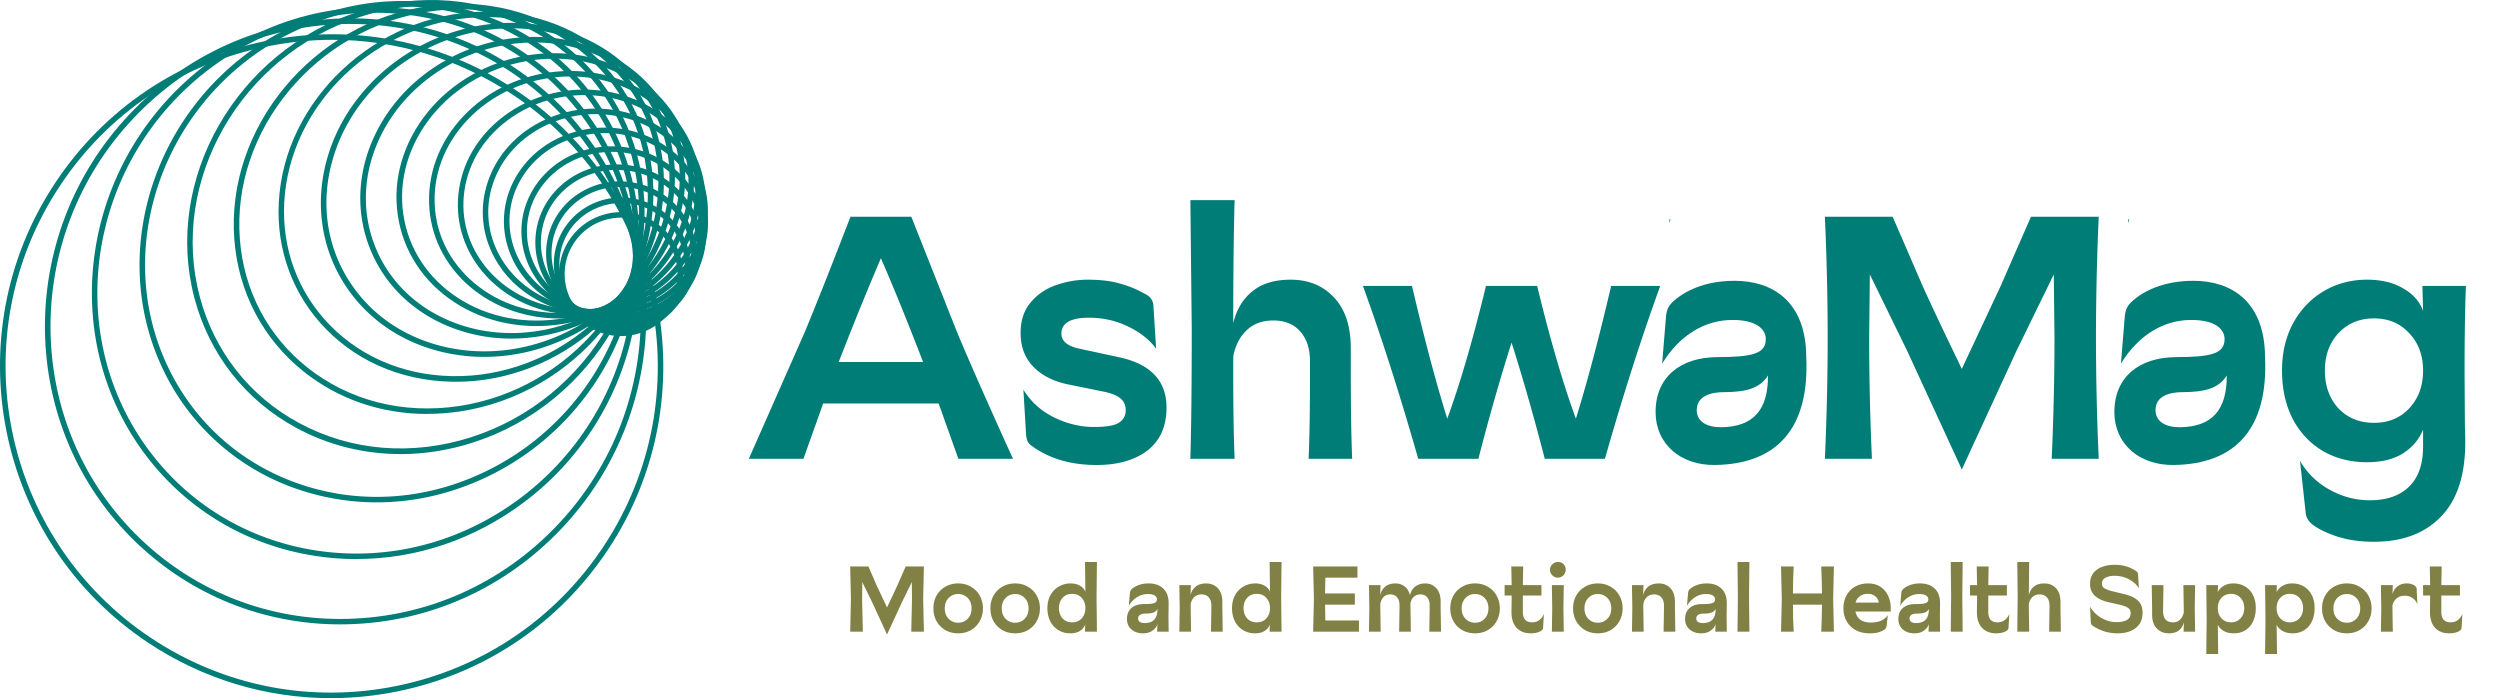 <svg xmlns="http://www.w3.org/2000/svg" xmlns:xlink="http://www.w3.org/1999/xlink" width="376" height="105" fill="none"
     xmlns:v="https://vecta.io/nano">
    <g fill="#017D78">
        <path d="M49.76 105c-9.704 0-19.202-2.84-27.473-8.333C-.634 81.461-6.906 50.422 8.309 27.493 15.683 16.382 26.929 8.81 39.993 6.158c13.064-2.643 26.371-.045 37.482 7.321 22.921 15.206 29.193 46.245 13.978 69.175-7.374 11.111-18.62 18.683-31.684 21.335-3.333.672-6.684 1.012-10.009 1.012h0zm.242-99.012c-3.271 0-6.559.332-9.839.995C27.314 9.581 16.248 17.036 9.008 27.959-5.956 50.512.218 81.022 22.753 95.977c10.923 7.249 24.005 9.803 36.854 7.195 12.849-2.598 23.915-10.053 31.155-20.976 14.964-22.553 8.79-53.064-13.745-68.019-8.136-5.394-17.473-8.19-27.016-8.19h0z"/>
        <path d="M51.185 93.907c-11.514 0-22.356-4.337-30.663-12.285-17.93-17.159-18.405-46.057-1.066-64.417C27.959 8.201 39.384 3.075 51.615 2.77 63.55 2.475 74.849 6.83 83.433 15.037c17.93 17.159 18.405 46.057 1.066 64.417-8.503 9.005-19.928 14.131-32.159 14.435l-1.156.018h0zm1.595-90.312c-.376 0-.753 0-1.129.018-12.016.305-23.225 5.331-31.576 14.175C3.04 35.808 3.506 64.185 21.104 81.031c8.423 8.055 19.489 12.347 31.218 12.043 12.016-.305 23.225-5.332 31.577-14.175 17.034-18.019 16.568-46.397-1.03-63.243C74.724 7.86 64.079 3.604 52.779 3.604v-.009z"/>
        <path d="M53.631 84.086c-2.043 0-4.095-.152-6.138-.466-10.573-1.595-19.83-7.213-26.066-15.824C8.273 49.633 12.61 23.532 31.095 9.625c9.158-6.891 20.287-9.767 31.344-8.1C73.012 3.12 82.268 8.738 88.504 17.349c13.154 18.163 8.817 44.265-9.668 58.171-7.455 5.609-16.227 8.557-25.197 8.557l-.009.009zm2.661-82.185c-8.79 0-17.383 2.894-24.704 8.396-18.127 13.638-22.383 39.22-9.498 57.015 6.102 8.432 15.17 13.925 25.519 15.493 10.833 1.631 21.738-1.192 30.716-7.939 18.127-13.638 22.392-39.22 9.498-57.015C81.721 9.419 72.662 3.926 62.304 2.358c-2.007-.305-4.014-.448-6.012-.448v-.009z"/>
        <path d="M56.659 75.556c-3.943 0-7.876-.636-11.684-1.909a34.73 34.73 0 0 1-20.484-18.145c-8.736-18.351-.564-41.2 18.217-50.931 9.355-4.848 19.811-5.744 29.444-2.509a34.73 34.73 0 0 1 20.483 18.145c8.737 18.351.565 41.2-18.216 50.931-5.663 2.93-11.72 4.418-17.76 4.418h0zM60.458.978c-5.905 0-11.837 1.452-17.374 4.328-18.378 9.525-26.388 31.881-17.84 49.838 4.014 8.441 11.12 14.731 20 17.715 9.409 3.163 19.632 2.294 28.79-2.455 18.378-9.525 26.389-31.881 17.84-49.838-4.014-8.441-11.12-14.731-20-17.715C68.155 1.606 64.311.978 60.458.978z"/>
        <path d="M60.216 68.289c-5.502 0-10.878-1.335-15.726-3.978-7.589-4.131-13.002-11.03-15.233-19.426C24.5 27.035 35.548 7.69 53.89 1.767 63.057-1.199 72.546-.411 80.61 3.98c7.59 4.131 13.002 11.03 15.233 19.426 4.758 17.849-6.29 37.195-24.632 43.127-3.647 1.183-7.348 1.765-10.986 1.765l-.009-.009zM64.876.826c-3.557 0-7.168.573-10.735 1.72-17.93 5.797-28.736 24.686-24.086 42.114 2.177 8.172 7.446 14.892 14.83 18.907 7.858 4.283 17.114 5.045 26.066 2.159 17.93-5.797 28.736-24.686 24.086-42.114C92.859 15.44 87.59 8.72 80.207 4.706 75.476 2.134 70.243.826 64.876.826z"/>
        <path d="M64.231 62.259c-6.864 0-13.315-2.195-18.557-6.371-6.111-4.875-9.812-11.917-10.43-19.847C33.945 19.249 46.991 3.487 64.321.924c8.647-1.281 16.962.851 23.432 6.003 6.111 4.874 9.812 11.917 10.43 19.847 1.299 16.792-11.747 32.553-29.077 35.116-1.64.242-3.271.358-4.875.358v.009zm4.964-60.859c-1.568 0-3.154.116-4.749.358-16.908 2.509-29.641 17.858-28.369 34.229.591 7.688 4.185 14.534 10.116 19.256 6.281 5.009 14.382 7.079 22.786 5.833 16.908-2.509 29.641-17.858 28.369-34.229-.591-7.688-4.184-14.534-10.116-19.256-5.09-4.059-11.362-6.192-18.037-6.192h0z"/>
        <path d="M68.568 57.411h-.582c-7.876-.152-14.919-3.297-19.83-8.862-4.704-5.331-6.882-12.276-6.111-19.552 1.613-15.322 15.878-27.571 31.72-27.24 7.876.152 14.919 3.297 19.829 8.862 4.704 5.332 6.873 12.276 6.111 19.552C98.119 45.306 84.212 57.42 68.568 57.42v-.009zm4.606-54.838c-15.233 0-28.763 11.774-30.313 26.496-.744 7.043 1.362 13.763 5.905 18.916 4.758 5.385 11.586 8.441 19.229 8.584 15.43.296 29.31-11.586 30.878-26.496.744-7.043-1.353-13.763-5.905-18.915-4.758-5.385-11.586-8.432-19.22-8.584h-.564-.009z"/>
        <path d="M72.824 53.675a27.27 27.27 0 0 1-5.098-.475c-6.935-1.317-12.67-5.17-16.147-10.842-3.396-5.546-4.22-12.186-2.321-18.7 3.96-13.566 18.674-22.419 32.786-19.749 6.935 1.317 12.67 5.17 16.147 10.842 3.396 5.547 4.221 12.186 2.321 18.7-3.486 11.935-15.286 20.224-27.688 20.224zm-4.946-1.299c13.709 2.607 27.983-5.995 31.836-19.157 1.836-6.281 1.048-12.688-2.231-18.028-3.351-5.475-8.889-9.193-15.591-10.466-13.701-2.599-27.983 5.995-31.827 19.157-1.837 6.281-1.048 12.688 2.231 18.028 3.351 5.475 8.889 9.193 15.591 10.466h-.009z"/>
        <path d="M76.892 50.924a24.8 24.8 0 0 1-8.719-1.559c-5.905-2.204-10.358-6.487-12.554-12.043-2.195-5.564-1.855-11.738.95-17.383C62.34 8.317 76.919 2.555 89.078 7.107c5.905 2.204 10.358 6.487 12.554 12.043 2.195 5.565 1.854 11.738-.95 17.383-4.436 8.925-14.059 14.39-23.79 14.39zm-8.423-2.339c11.765 4.4 25.878-1.174 31.469-12.419 2.697-5.43 3.029-11.371.923-16.702-2.106-5.34-6.398-9.444-12.07-11.568-11.756-4.4-25.878 1.174-31.469 12.419-2.697 5.43-3.029 11.371-.923 16.702 2.106 5.34 6.398 9.444 12.07 11.568z"/>
        <path d="M80.7 49.042c-4.005 0-7.984-.986-11.505-3.056-4.848-2.849-8.109-7.321-9.184-12.58-1.111-5.403.197-10.977 3.674-15.708 7.07-9.597 21.03-12.58 31.12-6.649 4.839 2.849 8.1 7.321 9.184 12.58 1.111 5.403-.197 10.977-3.674 15.708-4.605 6.254-12.132 9.704-19.614 9.704h0zm2.599-40.214c-7.222 0-14.489 3.324-18.933 9.364-3.333 4.534-4.588 9.874-3.53 15.045 1.03 5.027 4.158 9.301 8.79 12.034 9.731 5.726 23.208 2.84 30.027-6.425 3.334-4.534 4.588-9.874 3.531-15.045-1.031-5.036-4.158-9.301-8.791-12.034-3.387-1.998-7.231-2.948-11.093-2.948v.009z"/>
        <path d="M84.141 47.904c-4.892 0-9.722-1.586-13.486-4.803-3.808-3.262-5.986-7.733-6.12-12.58-.143-5.099 1.935-9.982 5.869-13.763 7.894-7.581 20.842-8.163 28.871-1.281 3.809 3.262 5.986 7.733 6.12 12.58.144 5.099-1.935 9.982-5.869 13.763-4.202 4.032-9.829 6.084-15.385 6.084h0zm1.649-36.406c-5.349 0-10.77 1.971-14.812 5.86-3.754 3.611-5.753 8.279-5.609 13.136.134 4.615 2.204 8.862 5.833 11.971 7.715 6.613 20.161 6.048 27.751-1.246 3.754-3.611 5.752-8.279 5.609-13.136-.134-4.615-2.204-8.862-5.833-11.971-3.602-3.091-8.244-4.615-12.939-4.615z"/>
        <path d="M87.098 47.375c-5.618 0-11.111-2.294-14.668-6.667-2.832-3.486-4.041-7.804-3.405-12.159.681-4.668 3.351-8.799 7.527-11.631 8.297-5.645 19.955-4.203 25.986 3.217 2.831 3.486 4.041 7.805 3.404 12.159-.68 4.668-3.351 8.799-7.526 11.631-3.414 2.321-7.392 3.45-11.326 3.45h.009zm.779-33.073c-3.763 0-7.581 1.075-10.86 3.306-3.978 2.706-6.523 6.631-7.168 11.066-.6 4.122.547 8.208 3.226 11.514 5.771 7.097 16.926 8.468 24.874 3.055 3.978-2.706 6.523-6.631 7.168-11.066.6-4.122-.546-8.208-3.226-11.514-3.387-4.167-8.647-6.362-14.014-6.362z"/>
        <path d="M89.481 47.312c-6.183 0-12.141-3.109-15.08-8.494-1.944-3.548-2.321-7.607-1.057-11.416 1.371-4.131 4.444-7.482 8.656-9.417 8.342-3.835 18.513-.771 22.679 6.837 1.945 3.548 2.321 7.607 1.058 11.416-1.371 4.131-4.445 7.482-8.656 9.417-2.437 1.12-5.036 1.658-7.59 1.658h-.009zm.117-30.152c-2.446 0-4.919.511-7.258 1.577-4.005 1.846-6.918 5.009-8.217 8.925-1.192 3.593-.833 7.41.995 10.753 3.96 7.231 13.647 10.143 21.595 6.487 4.006-1.846 6.918-5.009 8.217-8.925 1.183-3.593.833-7.41-.994-10.753-2.796-5.116-8.459-8.064-14.346-8.064h.009z"/>
        <path d="M91.291 47.59c-6.631 0-12.795-4.014-14.829-10.179a13.15 13.15 0 0 1 .932-10.439c1.9-3.53 5.206-6.084 9.292-7.204 8.091-2.204 16.667 2.115 19.131 9.606a13.15 13.15 0 0 1-.932 10.439c-1.9 3.53-5.206 6.093-9.292 7.204-1.434.385-2.876.574-4.301.574h0zm-.296-27.571c-1.353 0-2.733.179-4.086.547-3.871 1.048-6.989 3.468-8.781 6.792-1.64 3.038-1.944 6.514-.869 9.785 2.33 7.088 10.457 11.147 18.118 9.068 3.871-1.057 6.989-3.468 8.781-6.792a12.31 12.31 0 0 0 .869-9.785c-1.908-5.824-7.75-9.615-14.023-9.615h-.009z"/>
        <path d="M92.555 48.092c-6.998 0-13.127-4.973-14.023-11.649-.448-3.324.466-6.631 2.572-9.292 2.285-2.885 5.645-4.686 9.48-5.072 7.581-.762 14.543 4.426 15.501 11.577.448 3.333-.466 6.631-2.572 9.292-2.276 2.885-5.645 4.686-9.471 5.072a13.6 13.6 0 0 1-1.478.072h-.009zm-.502-25.25c-.466 0-.932.027-1.398.072-3.602.358-6.765 2.052-8.907 4.758a11.4 11.4 0 0 0-2.392 8.665c.905 6.702 7.446 11.577 14.597 10.851 3.602-.358 6.765-2.052 8.906-4.758 1.963-2.482 2.814-5.564 2.393-8.665-.843-6.263-6.613-10.923-13.199-10.923h0z"/>
        <path d="M93.379 48.719c-.296 0-.6-.009-.905-.027-6.908-.466-12.267-6.201-11.944-12.796.152-3.091 1.523-5.941 3.871-8.029 2.509-2.231 5.797-3.342 9.265-3.109 6.908.466 12.267 6.201 11.944 12.796-.152 3.091-1.523 5.941-3.871 8.029-2.294 2.043-5.233 3.136-8.36 3.136zm-.618-23.163c-2.921 0-5.672 1.021-7.805 2.93-2.177 1.936-3.45 4.588-3.593 7.446-.305 6.147 4.713 11.496 11.174 11.926 3.226.215 6.308-.815 8.656-2.894 2.177-1.935 3.449-4.588 3.593-7.446.304-6.147-4.713-11.496-11.165-11.926a13.45 13.45 0 0 0-.842-.027l-.018-.009z"/>
        <path d="M93.738 49.373a11.62 11.62 0 0 1-2.76-.332c-6.102-1.46-9.946-7.464-8.566-13.369a10.69 10.69 0 0 1 4.848-6.703c2.599-1.604 5.699-2.088 8.727-1.362 6.102 1.46 9.946 7.464 8.566 13.369-.654 2.796-2.375 5.179-4.848 6.702-1.81 1.12-3.862 1.685-5.959 1.685l-.009.009zm-.52-21.263c-1.953 0-3.853.529-5.529 1.568-2.285 1.407-3.871 3.602-4.48 6.183-1.272 5.466 2.294 11.012 7.948 12.374 2.814.672 5.69.224 8.091-1.255a9.88 9.88 0 0 0 4.48-6.183c1.273-5.466-2.294-11.012-7.948-12.374a10.96 10.96 0 0 0-2.572-.305l.009-.009z"/>
        <path d="M93.684 50.001c-1.38 0-2.778-.278-4.122-.851-5.215-2.249-7.661-8.253-5.457-13.378 2.213-5.125 8.253-7.473 13.468-5.224s7.661 8.253 5.457 13.378c-1.64 3.808-5.395 6.075-9.346 6.075zm-8.808-13.898c-2.025 4.704.224 10.215 5.018 12.285s10.349-.081 12.374-4.785-.224-10.215-5.018-12.285-10.349.081-12.374 4.785h0z"/>
        <path d="M93.398 50.547c-1.756 0-3.53-.493-5.107-1.532-4.292-2.822-5.493-8.62-2.67-12.912s8.62-5.493 12.912-2.67a9.27 9.27 0 0 1 4.005 5.905c.502 2.437.027 4.928-1.344 7.007a9.32 9.32 0 0 1-7.805 4.202h.009zm.027-17.813c-2.769 0-5.484 1.344-7.106 3.826-2.572 3.916-1.478 9.184 2.428 11.756 3.916 2.572 9.184 1.478 11.756-2.428 1.246-1.9 1.676-4.158 1.219-6.38s-1.757-4.131-3.647-5.376a8.47 8.47 0 0 0-4.65-1.398h0z"/>
    </g>
    <g fill="#017D78">
        <path d="M251.072 33.551l.182-.551h-.182v.551z"/>
        <use xlink:href="#B" fill-rule="evenodd"/>
        <path d="M320.072 33.551l.182-.551h-.182v.551z"/>
        <use xlink:href="#B" x="69" fill-rule="evenodd"/>
        <path d="M144.136 69l-2.964-8.32h-17.368L120.84 69h-8.216l8.424-19.084c1.699-4.091 3.987-9.863 6.864-17.316h9.152l6.864 17.316c1.699 4.091 4.507 10.452 8.424 19.084h-8.216zm-5.304-14.56c-2.427-6.275-4.541-11.475-6.344-15.6-1.976 4.611-4.091 9.811-6.344 15.6h12.688zm26.108 15.496c-3.848 0-7.072-.936-9.672-2.808-.312-.208-.537-.433-.676-.676-.138-.277-.225-.607-.26-.988l-.416-6.864c1.11 1.803 2.635 3.189 4.576 4.16 1.976.971 3.987 1.456 6.032 1.456 1.838 0 3.086-.208 3.744-.624.694-.451 1.04-1.075 1.04-1.872s-.277-1.404-.832-1.82c-.52-.451-1.421-.797-2.704-1.04l-5.096-1.04c-2.218-.451-3.969-1.335-5.252-2.652s-1.924-3.016-1.924-5.096c0-1.872.503-3.397 1.508-4.576 1.006-1.213 2.271-2.08 3.796-2.6a14.18 14.18 0 0 1 4.784-.832c1.976 0 3.64.208 4.992.624 1.352.381 2.652.936 3.9 1.664a1.93 1.93 0 0 1 .988 1.56l.416 6.552c-.936-1.317-2.322-2.427-4.16-3.328s-3.813-1.352-5.928-1.352c-2.773 0-4.16.797-4.16 2.392 0 1.144.936 1.907 2.808 2.288l5.772 1.248c4.819 1.005 7.228 3.536 7.228 7.592 0 2.808-.953 4.957-2.86 6.448-1.906 1.456-4.454 2.184-7.644 2.184zM179.031 69c.139-4.888.208-11.371.208-19.448l-.208-19.448h6.656c-.138 4.992-.208 11.163-.208 18.512.486-2.045 1.439-3.64 2.86-4.784 1.422-1.179 3.346-1.768 5.772-1.768 2.704 0 4.888.901 6.552 2.704 1.664 1.768 2.496 4.299 2.496 7.592V56c0 5.373.07 9.707.208 13h-6.552c.139-3.293.208-7.627.208-13v-1.664c0-1.872-.485-3.363-1.456-4.472s-2.322-1.664-4.056-1.664c-1.664 0-3.016.503-4.056 1.508-1.005.971-1.664 2.271-1.976 3.9V56c0 5.373.07 9.707.208 13h-6.656zm34.269 0c-2.739-9.603-5.512-18.269-8.32-26h7.384c1.837 7.869 3.605 14.525 5.304 19.968 1.941-5.304 3.882-11.96 5.824-19.968h7.696c1.941 8.008 3.882 14.664 5.824 19.968 1.698-5.443 3.466-12.099 5.304-19.968h7.384c-2.808 7.731-5.582 16.397-8.32 26h-9.048c-1.63-6.309-3.294-12.133-4.992-17.472-1.699 5.339-3.363 11.163-4.992 17.472H213.3zm81.757 1.612l-8.216-17.836-5.616-11.492-.104 9.516a413.88 413.88 0 0 0 .416 18.2h-7.072c.277-6.309.416-12.376.416-18.2s-.139-11.891-.416-18.2h10.192l4.524 10.452c1.317 2.912 3.276 7.055 5.876 12.428l5.824-12.428 4.576-10.452h10.192a413.88 413.88 0 0 0-.416 18.2 413.88 413.88 0 0 0 .416 18.2h-7.072c.277-6.309.416-12.376.416-18.2l-.104-9.516-5.616 11.492-8.216 17.836zm61.99 10.868c-2.046 0-3.883-.26-5.512-.78-1.595-.52-2.843-1.127-3.744-1.82-.312-.243-.555-.52-.728-.832-.174-.277-.278-.659-.312-1.144l-.832-7.592a11.49 11.49 0 0 0 4.42 4.316c1.906 1.075 3.934 1.612 6.084 1.612 2.565 0 4.541-.693 5.928-2.08 1.386-1.352 2.08-3.363 2.08-6.032v-2.496c-.624 1.491-1.647 2.687-3.068 3.588-1.422.867-3.207 1.3-5.356 1.3-2.462 0-4.663-.555-6.604-1.664-1.942-1.144-3.467-2.756-4.576-4.836-1.075-2.115-1.612-4.541-1.612-7.28 0-2.669.554-5.044 1.664-7.124 1.144-2.08 2.686-3.692 4.628-4.836s4.108-1.716 6.5-1.716c2.149 0 3.952.433 5.408 1.3 1.49.832 2.496 1.959 3.016 3.38L364.327 43h6.552c-.139 3.224-.208 7.557-.208 13l.052 8.32c.034.659.052 1.387.052 2.184 0 4.957-1.214 8.684-3.64 11.18-2.427 2.531-5.79 3.796-10.088 3.796zm0-17.888c2.184 0 3.952-.728 5.304-2.184 1.386-1.491 2.08-3.38 2.08-5.668s-.694-4.16-2.08-5.616c-1.352-1.491-3.12-2.236-5.304-2.236s-3.97.745-5.356 2.236c-1.352 1.456-2.028 3.328-2.028 5.616s.676 4.177 2.028 5.668c1.386 1.456 3.172 2.184 5.356 2.184z"/>
    </g>
    <path d="M133.412 95.434l-2.212-4.802-1.512-3.094-.028 2.562.112 4.9h-1.904l.112-4.9-.112-4.9h2.744l1.218 2.814 1.582 3.346 1.568-3.346 1.232-2.814h2.744l-.112 4.9.112 4.9h-1.904l.112-4.9-.028-2.562-1.512 3.094-2.212 4.802zm10.696-.182c-.709 0-1.348-.159-1.918-.476-.56-.327-1.003-.775-1.33-1.344-.317-.569-.476-1.213-.476-1.932s.159-1.363.476-1.932c.327-.569.77-1.013 1.33-1.33.57-.327 1.209-.49 1.918-.49s1.344.163 1.904.49a3.37 3.37 0 0 1 1.33 1.33c.327.569.49 1.213.49 1.932s-.163 1.363-.49 1.932c-.317.569-.76 1.017-1.33 1.344-.56.317-1.194.476-1.904.476zm0-1.596c.579 0 1.06-.201 1.442-.602s.574-.919.574-1.554-.191-1.153-.574-1.554-.863-.602-1.442-.602a1.91 1.91 0 0 0-1.442.602c-.382.401-.574.919-.574 1.554s.192 1.153.574 1.554a1.91 1.91 0 0 0 1.442.602zm8.572 1.596c-.709 0-1.348-.159-1.918-.476-.56-.327-1.003-.775-1.33-1.344-.317-.569-.476-1.213-.476-1.932s.159-1.363.476-1.932c.327-.569.77-1.013 1.33-1.33.57-.327 1.209-.49 1.918-.49s1.344.163 1.904.49a3.37 3.37 0 0 1 1.33 1.33c.327.569.49 1.213.49 1.932s-.163 1.363-.49 1.932c-.317.569-.76 1.017-1.33 1.344-.56.317-1.194.476-1.904.476zm0-1.596c.579 0 1.06-.201 1.442-.602s.574-.919.574-1.554-.191-1.153-.574-1.554-.863-.602-1.442-.602a1.91 1.91 0 0 0-1.442.602c-.382.401-.574.919-.574 1.554s.192 1.153.574 1.554a1.91 1.91 0 0 0 1.442.602zm8.293 1.596c-.663 0-1.256-.159-1.778-.476a3.32 3.32 0 0 1-1.232-1.33c-.29-.579-.434-1.241-.434-1.988 0-.719.149-1.358.448-1.918.308-.569.728-1.008 1.26-1.316a3.43 3.43 0 0 1 1.792-.476c.532 0 .994.112 1.386.336.401.224.676.532.826.924l-.056-4.48h1.792l-.056 5.236.056 5.236h-1.792l.028-1.064c-.15.401-.416.723-.798.966-.383.233-.864.35-1.442.35zm.28-1.652c.606 0 1.087-.201 1.442-.602.364-.411.546-.924.546-1.54s-.182-1.125-.546-1.526c-.355-.411-.836-.616-1.442-.616s-1.092.205-1.456.616c-.355.401-.532.91-.532 1.526s.177 1.129.532 1.54c.364.401.849.602 1.456.602zm10.648 1.652c-.7 0-1.278-.196-1.736-.588-.448-.401-.672-.924-.672-1.568 0-.709.229-1.26.686-1.652s1.069-.588 1.834-.588c.738 0 1.251-.047 1.54-.14.299-.093.448-.289.448-.588 0-.224-.112-.411-.336-.56s-.569-.224-1.036-.224a3.01 3.01 0 0 0-1.582.448c-.494.299-.919.737-1.274 1.316l.168-1.932a.87.87 0 0 1 .252-.56c.271-.252.621-.457 1.05-.616.43-.168.938-.252 1.526-.252.924 0 1.652.257 2.184.77.542.504.812 1.246.812 2.226l-.014 1.232-.014.672.028 2.352h-1.736l.056-1.176c-.084.373-.322.705-.714.994-.382.289-.872.434-1.47.434zm.28-1.54c.644-.009 1.12-.187 1.428-.532.318-.345.476-.868.476-1.568-.158.252-.378.429-.658.532-.28.093-.658.14-1.134.14-.364 0-.644.065-.84.196-.186.121-.28.299-.28.532s.089.411.266.532c.187.112.434.168.742.168zM177.373 95l.056-3.5-.056-3.5h1.736l-.056 1.512c.131-.551.392-.98.784-1.288.392-.317.915-.476 1.568-.476.728 0 1.316.243 1.764.728.448.476.672 1.157.672 2.044v.98l.056 3.5h-1.764l.056-3.5v-.448c0-.504-.13-.905-.392-1.204s-.625-.448-1.092-.448c-.448 0-.812.135-1.092.406-.27.261-.448.611-.532 1.05v.644l.056 3.5h-1.764zm11.367.252a3.36 3.36 0 0 1-1.778-.476c-.522-.317-.933-.761-1.232-1.33-.289-.579-.434-1.241-.434-1.988 0-.719.15-1.358.448-1.918.308-.569.728-1.008 1.26-1.316.532-.317 1.13-.476 1.792-.476.532 0 .994.112 1.386.336.402.224.677.532.826.924l-.056-4.48h1.792l-.056 5.236.056 5.236h-1.792l.028-1.064c-.149.401-.415.723-.798.966-.382.233-.863.35-1.442.35zm.28-1.652c.607 0 1.088-.201 1.442-.602.364-.411.546-.924.546-1.54s-.182-1.125-.546-1.526c-.354-.411-.835-.616-1.442-.616s-1.092.205-1.456.616c-.354.401-.532.91-.532 1.526s.178 1.129.532 1.54c.364.401.85.602 1.456.602zm8.479 1.4l.112-4.9-.112-4.9h6.664v1.68h-4.83l-.042 2.38h4.48v1.68h-4.48l.042 2.38h5.054V95h-6.888zm8.394 0l.056-3.5-.056-3.5h1.736l-.056 1.512c.13-.541.387-.971.77-1.288.392-.317.9-.476 1.526-.476.532 0 .994.149 1.386.448.401.299.667.737.798 1.316.149-.579.424-1.017.826-1.316.41-.299.9-.448 1.47-.448.681 0 1.236.238 1.666.714.438.476.658 1.143.658 2.002V91.5l.056 3.5h-1.764l.056-3.5v-.448c0-.504-.122-.905-.364-1.204-.234-.299-.579-.448-1.036-.448-.383 0-.705.117-.966.35-.262.224-.434.546-.518.966v.784l.056 3.5h-1.764l.056-3.5v-.504c0-.485-.122-.873-.364-1.162s-.588-.434-1.036-.434c-.42 0-.756.135-1.008.406-.243.261-.402.611-.476 1.05v.644l.056 3.5h-1.764zm15.954.252c-.71 0-1.349-.159-1.918-.476a3.6 3.6 0 0 1-1.33-1.344c-.318-.569-.476-1.213-.476-1.932s.158-1.363.476-1.932c.326-.569.77-1.013 1.33-1.33.569-.327 1.208-.49 1.918-.49s1.344.163 1.904.49a3.38 3.38 0 0 1 1.33 1.33c.326.569.49 1.213.49 1.932s-.164 1.363-.49 1.932a3.48 3.48 0 0 1-1.33 1.344c-.56.317-1.195.476-1.904.476zm0-1.596a1.91 1.91 0 0 0 1.442-.602c.382-.401.574-.919.574-1.554s-.192-1.153-.574-1.554a1.91 1.91 0 0 0-1.442-.602c-.579 0-1.06.201-1.442.602s-.574.919-.574 1.554.191 1.153.574 1.554.863.602 1.442.602zm8.364 1.596c-.877 0-1.577-.271-2.1-.812-.522-.551-.784-1.353-.784-2.408l.028-2.464h-1.064V88h1.064l-.014-.616-.042-2.184h1.792l-.042 2.184-.014.616h2.8v1.568h-2.8v2.464c0 1.045.467 1.568 1.4 1.568.803 0 1.391-.42 1.764-1.26l-.112 1.988a.85.85 0 0 1-.07.322c-.037.065-.107.135-.21.21-.392.261-.924.392-1.596.392zm4.086-8.372c-.318 0-.593-.117-.826-.35s-.35-.509-.35-.826c0-.327.116-.602.35-.826.233-.233.508-.35.826-.35a1.1 1.1 0 0 1 1.176 1.176 1.13 1.13 0 0 1-.35.826 1.1 1.1 0 0 1-.826.35zm-.896 8.12l.056-3.5-.056-3.5h1.792l-.056 3.5.056 3.5h-1.792zm6.916.252c-.709 0-1.348-.159-1.918-.476-.56-.327-1.003-.775-1.33-1.344-.317-.569-.476-1.213-.476-1.932s.159-1.363.476-1.932c.327-.569.77-1.013 1.33-1.33.57-.327 1.209-.49 1.918-.49s1.344.163 1.904.49a3.37 3.37 0 0 1 1.33 1.33c.327.569.49 1.213.49 1.932s-.163 1.363-.49 1.932c-.317.569-.76 1.017-1.33 1.344-.56.317-1.194.476-1.904.476zm0-1.596c.579 0 1.06-.201 1.442-.602s.574-.919.574-1.554-.191-1.153-.574-1.554-.863-.602-1.442-.602a1.91 1.91 0 0 0-1.442.602c-.382.401-.574.919-.574 1.554s.192 1.153.574 1.554a1.91 1.91 0 0 0 1.442.602zM245.445 95l.056-3.5-.056-3.5h1.736l-.056 1.512c.131-.551.392-.98.784-1.288.392-.317.915-.476 1.568-.476.728 0 1.316.243 1.764.728.448.476.672 1.157.672 2.044v.98l.056 3.5h-1.764l.056-3.5v-.448c0-.504-.13-.905-.392-1.204s-.625-.448-1.092-.448c-.448 0-.812.135-1.092.406-.27.261-.448.611-.532 1.05v.644l.056 3.5h-1.764zm10.402.252c-.7 0-1.279-.196-1.736-.588-.448-.401-.672-.924-.672-1.568 0-.709.228-1.26.686-1.652s1.068-.588 1.834-.588c.737 0 1.25-.047 1.54-.14.298-.093.448-.289.448-.588 0-.224-.112-.411-.336-.56s-.57-.224-1.036-.224c-.56 0-1.088.149-1.582.448s-.92.737-1.274 1.316l.168-1.932a.86.86 0 0 1 .252-.56c.27-.252.62-.457 1.05-.616.429-.168.938-.252 1.526-.252.924 0 1.652.257 2.184.77.541.504.812 1.246.812 2.226l-.014 1.232-.014.672.028 2.352h-1.736l.056-1.176c-.084.373-.322.705-.714.994-.383.289-.873.434-1.47.434zm.28-1.54c.644-.009 1.12-.187 1.428-.532.317-.345.476-.868.476-1.568a1.28 1.28 0 0 1-.658.532c-.28.093-.658.14-1.134.14-.364 0-.644.065-.84.196-.187.121-.28.299-.28.532s.088.411.266.532c.186.112.434.168.742.168zM261.319 95l.056-5.236-.056-5.236h1.792l-.056 5.236.056 5.236h-1.792zm6.549 0l.112-4.9-.112-4.9h1.904l-.084 1.96-.028 2.1h4.368l-.042-2.1-.07-1.96h1.904l-.112 4.9.112 4.9h-1.904l.07-1.946.042-2.114h-4.368l.028 2.114.084 1.946h-1.904zm16.497-3.024h-5.306c.122.579.383.999.784 1.26.411.261.901.392 1.47.392.7 0 1.265-.107 1.694-.322s.738-.481.924-.798l-.182 1.596c-.037.261-.13.443-.28.546-.233.168-.518.308-.854.42-.336.121-.807.182-1.414.182-.83 0-1.544-.168-2.142-.504-.588-.336-1.036-.789-1.344-1.358s-.462-1.199-.462-1.89c0-.747.159-1.405.476-1.974a3.31 3.31 0 0 1 1.316-1.316c.56-.308 1.195-.462 1.904-.462.766 0 1.4.177 1.904.532.514.345.892.798 1.134 1.358.252.56.378 1.153.378 1.778v.56zm-1.792-1.344c-.056-.392-.233-.709-.532-.952-.289-.243-.653-.364-1.092-.364-.504 0-.914.121-1.232.364-.317.233-.532.551-.644.952h3.5zm5.348 4.62c-.7 0-1.279-.196-1.736-.588-.448-.401-.672-.924-.672-1.568 0-.709.228-1.26.686-1.652s1.068-.588 1.834-.588c.737 0 1.25-.047 1.54-.14.298-.093.448-.289.448-.588 0-.224-.112-.411-.336-.56s-.57-.224-1.036-.224c-.56 0-1.088.149-1.582.448s-.92.737-1.274 1.316l.168-1.932a.86.86 0 0 1 .252-.56c.27-.252.62-.457 1.05-.616.429-.168.938-.252 1.526-.252.924 0 1.652.257 2.184.77.541.504.812 1.246.812 2.226l-.014 1.232-.014.672.028 2.352h-1.736l.056-1.176c-.084.373-.322.705-.714.994-.383.289-.873.434-1.47.434zm.28-1.54c.644-.009 1.12-.187 1.428-.532.317-.345.476-.868.476-1.568a1.28 1.28 0 0 1-.658.532c-.28.093-.658.14-1.134.14-.364 0-.644.065-.84.196-.187.121-.28.299-.28.532s.088.411.266.532c.186.112.434.168.742.168zM293.393 95l.056-5.236-.056-5.236h1.792l-.056 5.236.056 5.236h-1.792zm6.818.252c-.877 0-1.577-.271-2.1-.812-.522-.551-.784-1.353-.784-2.408l.028-2.464h-1.064V88h1.064l-.014-.616-.042-2.184h1.792l-.042 2.184-.014.616h2.8v1.568h-2.8v2.464c0 1.045.467 1.568 1.4 1.568.803 0 1.391-.42 1.764-1.26l-.112 1.988a.85.85 0 0 1-.07.322c-.037.065-.107.135-.21.21-.392.261-.924.392-1.596.392zm3.19-.252l.056-5.236-.056-5.236h1.792l-.056 4.984c.13-.551.387-.98.77-1.288.382-.317.9-.476 1.554-.476.728 0 1.316.243 1.764.728.448.476.672 1.157.672 2.044v.98l.056 3.5h-1.764l.056-3.5v-.448c0-.504-.131-.905-.392-1.204s-.626-.448-1.092-.448c-.448 0-.812.135-1.092.406-.271.261-.448.611-.532 1.05v.644l.056 3.5h-1.792zm15.087.252a6.5 6.5 0 0 1-3.752-1.148c-.177-.112-.271-.28-.28-.504l-.112-2.352a4.72 4.72 0 0 0 1.708 1.694c.737.42 1.484.63 2.24.63.635 0 1.153-.103 1.554-.308s.602-.56.602-1.064c0-.345-.135-.607-.406-.784-.261-.177-.667-.331-1.218-.462l-1.68-.378c-.887-.196-1.577-.518-2.072-.966-.485-.457-.728-1.05-.728-1.778 0-.681.173-1.237.518-1.666a2.96 2.96 0 0 1 1.344-.924 5.18 5.18 0 0 1 1.75-.294c.728 0 1.344.079 1.848.238s.971.378 1.4.658c.233.149.355.336.364.56l.112 2.072c-.308-.532-.793-.975-1.456-1.33-.653-.364-1.391-.546-2.212-.546-.523 0-.966.093-1.33.28s-.546.485-.546.896c0 .327.135.569.406.728.28.159.667.299 1.162.42l1.848.448c.896.224 1.568.551 2.016.98s.672 1.027.672 1.792c0 1.008-.345 1.778-1.036 2.31-.681.532-1.587.798-2.716.798zm7.709 0c-.728 0-1.33-.243-1.806-.728s-.714-1.167-.714-2.044v-.98l-.056-3.5h1.764l-.056 3.5v.448c0 .513.122.919.364 1.218.243.289.616.434 1.12.434.439 0 .789-.131 1.05-.392.271-.261.462-.616.574-1.064V91.5l-.056-3.5h1.764l-.056 3.5.056 3.5h-1.736l.056-1.428c-.289 1.12-1.045 1.68-2.268 1.68zm5.627 3.108l.056-5.152-.056-5.208h1.764l-.028 1.064c.187-.401.486-.719.896-.952.411-.243.887-.364 1.428-.364.672 0 1.265.154 1.778.462a3.09 3.09 0 0 1 1.19 1.302c.28.56.42 1.209.42 1.946 0 .747-.135 1.409-.406 1.988-.261.569-.644 1.013-1.148 1.33-.494.317-1.078.476-1.75.476-.616 0-1.134-.126-1.554-.378s-.704-.565-.854-.938l.056 4.424h-1.792zm3.724-4.76c.588 0 1.064-.201 1.428-.602.374-.401.56-.915.56-1.54s-.186-1.139-.56-1.54c-.364-.401-.84-.602-1.428-.602s-1.068.201-1.442.602c-.364.401-.546.915-.546 1.54s.182 1.139.546 1.54c.374.401.854.602 1.442.602zm5.122 4.76l.056-5.152L340.67 88h1.764l-.028 1.064c.187-.401.485-.719.896-.952.411-.243.887-.364 1.428-.364.672 0 1.265.154 1.778.462s.91.742 1.19 1.302.42 1.209.42 1.946c0 .747-.135 1.409-.406 1.988-.261.569-.644 1.013-1.148 1.33-.495.317-1.078.476-1.75.476-.616 0-1.134-.126-1.554-.378s-.705-.565-.854-.938l.056 4.424h-1.792zm3.724-4.76c.588 0 1.064-.201 1.428-.602.373-.401.56-.915.56-1.54s-.187-1.139-.56-1.54c-.364-.401-.84-.602-1.428-.602s-1.069.201-1.442.602c-.364.401-.546.915-.546 1.54s.182 1.139.546 1.54c.373.401.854.602 1.442.602zm8.566 1.652c-.71 0-1.349-.159-1.918-.476a3.6 3.6 0 0 1-1.33-1.344c-.318-.569-.476-1.213-.476-1.932s.158-1.363.476-1.932c.326-.569.77-1.013 1.33-1.33.569-.327 1.208-.49 1.918-.49s1.344.163 1.904.49a3.38 3.38 0 0 1 1.33 1.33c.326.569.49 1.213.49 1.932s-.164 1.363-.49 1.932a3.48 3.48 0 0 1-1.33 1.344c-.56.317-1.195.476-1.904.476zm0-1.596a1.91 1.91 0 0 0 1.442-.602c.382-.401.574-.919.574-1.554s-.192-1.153-.574-1.554a1.91 1.91 0 0 0-1.442-.602c-.579 0-1.06.201-1.442.602s-.574.919-.574 1.554.191 1.153.574 1.554.863.602 1.442.602zM358.088 95l.056-3.5-.056-3.5h1.792l-.056 1.358c.14-.495.397-.887.77-1.176.383-.289.835-.434 1.358-.434.532 0 .952.121 1.26.364a.94.94 0 0 1 .168.182.42.42 0 0 1 .084.238l.112 2.352a1.99 1.99 0 0 0-.728-.938c-.317-.233-.709-.35-1.176-.35-.476 0-.873.126-1.19.378-.308.243-.527.597-.658 1.064v.462l.056 3.5h-1.792zm10.264.252c-.877 0-1.577-.271-2.1-.812-.523-.551-.784-1.353-.784-2.408l.028-2.464h-1.064V88h1.064l-.014-.616-.042-2.184h1.792l-.042 2.184-.014.616h2.8v1.568h-2.8v2.464c0 1.045.467 1.568 1.4 1.568.803 0 1.391-.42 1.764-1.26l-.112 1.988a.87.87 0 0 1-.07.322c-.037.065-.107.135-.21.21-.392.261-.924.392-1.596.392z"
          fill="#818045"/>
    <defs>
        <path id="B"
              d="M271.66 53.673c-.048-8.385-5.112-11.416-10.686-11.44-4.648-.023-7.742 1.594-9.485 3.251-.463.471-.824 1.036-.919 2.073l-.581 7.129c2.662-4.35 6.47-6.54 10.506-6.564 3.721-.024 5.072 1.421 5.08 2.866.015 2.269-2.152 2.701-7.318 2.724-5.472.031-9.28 2.944-9.257 8.315.024 4.75 3.761 7.977 8.927 7.906 9.43-.126 14.235-5.606 13.733-16.26zm-16.465 8.016c-.008-1.759 1.429-2.693 4.114-2.709 3.361-.016 5.418-.597 6.595-2.513.032 5.166-2.182 7.71-6.98 7.789-2.167.016-3.721-.809-3.737-2.56l.008-.008z"/>
    </defs>
</svg>
